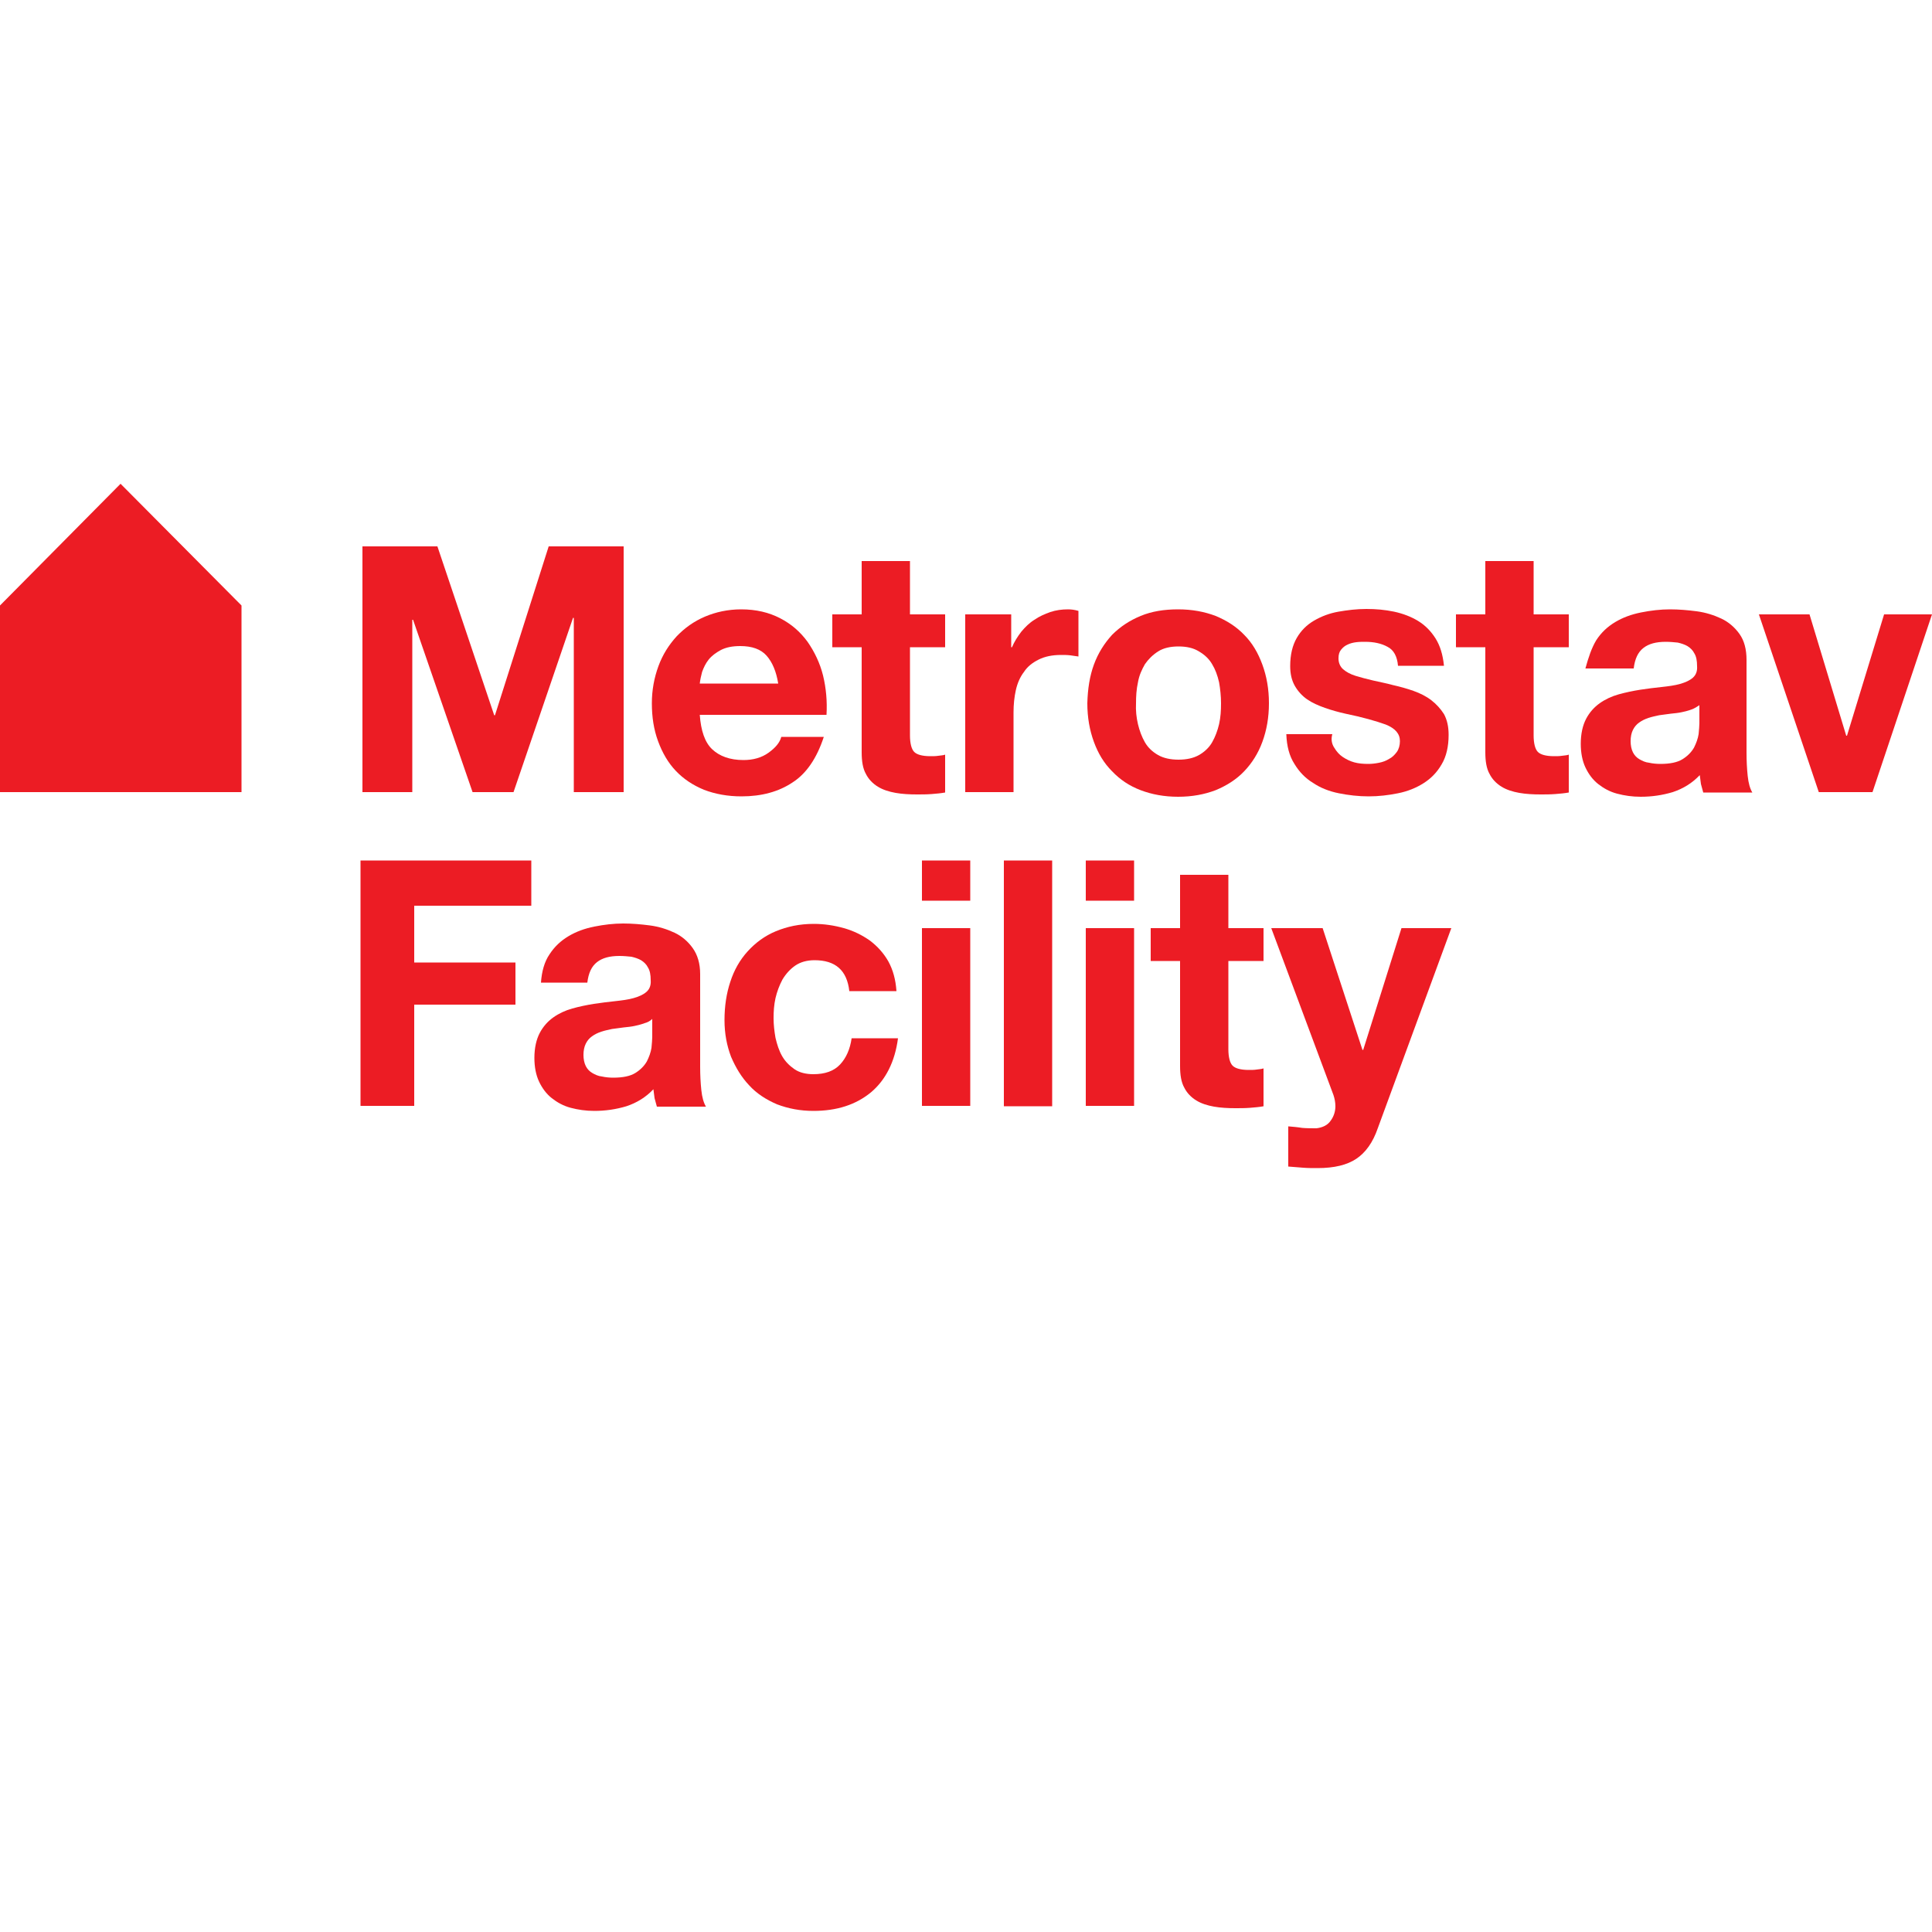 <?xml version="1.0" encoding="UTF-8"?> <!-- Generator: Adobe Illustrator 23.0.2, SVG Export Plug-In . SVG Version: 6.00 Build 0) --> <svg xmlns="http://www.w3.org/2000/svg" xmlns:xlink="http://www.w3.org/1999/xlink" version="1.1" id="Vrstva_1" x="0px" y="0px" viewBox="0 0 500 500" style="enable-background:new 0 0 500 500;" xml:space="preserve"> <style type="text/css"> .st0{fill:#EC1C24;} </style> <polygon class="st0" points="113.2,141.4 127.9,185.1 128.1,185.1 142,141.4 161.4,141.4 161.4,205 148.5,205 148.5,159.9 148.3,159.9 132.9,205 122.3,205 106.9,160.4 106.7,160.4 106.7,205 93.8,205 93.8,141.4 "></polygon> <path class="st0" d="M198.4,169.7c-1.5-1.7-3.8-2.5-6.8-2.5c-2,0-3.6,0.3-5,1c-1.3,0.7-2.4,1.5-3.2,2.5c-0.8,1-1.3,2.1-1.7,3.2 c-0.3,1.1-0.5,2.1-0.6,3h20.3C200.9,173.8,199.9,171.4,198.4,169.7 M184.3,193.9c1.9,1.8,4.6,2.8,8.1,2.8c2.5,0,4.7-0.6,6.5-1.9 c1.8-1.3,2.9-2.6,3.3-4.1h11c-1.8,5.5-4.5,9.5-8.1,11.8c-3.6,2.4-8,3.6-13.2,3.6c-3.6,0-6.8-0.6-9.7-1.7c-2.9-1.2-5.3-2.8-7.3-4.9 c-2-2.1-3.5-4.7-4.6-7.7c-1.1-3-1.6-6.2-1.6-9.8c0-3.4,0.6-6.6,1.7-9.6c1.1-3,2.7-5.5,4.7-7.7c2.1-2.2,4.5-3.9,7.3-5.1 c2.8-1.2,6-1.9,9.4-1.9c3.9,0,7.2,0.8,10.1,2.3c2.9,1.5,5.2,3.5,7.1,6.1c1.8,2.6,3.2,5.5,4,8.7c0.8,3.3,1.1,6.7,0.9,10.2h-32.8 C181.4,189.1,182.4,192.1,184.3,193.9"></path> <path class="st0" d="M244.6,159v8.5h-9.1v22.8c0,2.1,0.4,3.6,1.1,4.3c0.7,0.7,2.1,1.1,4.2,1.1c0.7,0,1.4,0,2-0.1 c0.6-0.1,1.3-0.1,1.8-0.3v9.8c-1.1,0.2-2.2,0.3-3.5,0.4c-1.3,0.1-2.5,0.1-3.8,0.1c-1.9,0-3.8-0.1-5.5-0.4c-1.7-0.3-3.3-0.8-4.6-1.6 c-1.3-0.8-2.4-1.9-3.1-3.3c-0.8-1.4-1.1-3.3-1.1-5.6v-27.2h-7.6V159h7.6v-13.8h12.5V159H244.6z"></path> <path class="st0" d="M261.7,159v8.5h0.2c0.6-1.4,1.4-2.7,2.4-4c1-1.2,2.1-2.3,3.4-3.1c1.3-0.9,2.7-1.5,4.1-2c1.5-0.5,3-0.7,4.6-0.7 c0.8,0,1.7,0.1,2.7,0.4v11.8c-0.6-0.1-1.3-0.2-2.1-0.3c-0.8-0.1-1.6-0.1-2.4-0.1c-2.3,0-4.2,0.4-5.8,1.2c-1.6,0.8-2.9,1.8-3.8,3.2 c-1,1.3-1.7,2.9-2.1,4.7c-0.4,1.8-0.6,3.7-0.6,5.8V205h-12.5v-46H261.7z"></path> <path class="st0" d="M294.5,187.4c0.4,1.7,1,3.3,1.8,4.7c0.8,1.4,2,2.5,3.4,3.3c1.4,0.8,3.2,1.2,5.3,1.2c2.1,0,3.9-0.4,5.3-1.2 c1.4-0.8,2.6-1.9,3.4-3.3c0.8-1.4,1.4-3,1.8-4.7c0.4-1.8,0.5-3.5,0.5-5.4c0-1.8-0.2-3.7-0.5-5.4c-0.4-1.8-1-3.4-1.8-4.7 c-0.8-1.4-2-2.5-3.4-3.3c-1.4-0.9-3.2-1.3-5.3-1.3c-2.1,0-3.9,0.4-5.3,1.3c-1.4,0.9-2.5,2-3.4,3.3c-0.8,1.4-1.5,2.9-1.8,4.7 c-0.4,1.8-0.5,3.6-0.5,5.4C293.9,183.9,294.1,185.7,294.5,187.4 M283.1,172c1.1-3,2.7-5.5,4.7-7.7c2.1-2.1,4.5-3.7,7.4-4.9 c2.9-1.2,6.1-1.7,9.7-1.7c3.6,0,6.8,0.6,9.7,1.7c2.9,1.2,5.4,2.8,7.4,4.9c2.1,2.1,3.6,4.7,4.7,7.7c1.1,3,1.7,6.3,1.7,10 c0,3.7-0.6,7-1.7,10c-1.1,3-2.7,5.5-4.7,7.6c-2,2.1-4.5,3.7-7.4,4.9c-2.9,1.1-6.1,1.7-9.7,1.7c-3.6,0-6.8-0.6-9.7-1.7 c-2.9-1.1-5.3-2.7-7.4-4.9c-2.1-2.1-3.6-4.6-4.7-7.6c-1.1-3-1.7-6.3-1.7-10C281.5,178.3,282,175,283.1,172"></path> <path class="st0" d="M345.3,193.5c0.6,1,1.3,1.8,2.2,2.4c0.9,0.6,1.9,1.1,3,1.4c1.1,0.3,2.3,0.4,3.6,0.4c0.9,0,1.8-0.1,2.8-0.3 c1-0.2,1.8-0.5,2.6-1c0.8-0.4,1.4-1,2-1.8c0.5-0.7,0.8-1.7,0.8-2.8c0-1.9-1.2-3.3-3.7-4.3c-2.5-0.9-6-1.9-10.4-2.8 c-1.8-0.4-3.6-0.9-5.3-1.5c-1.7-0.6-3.3-1.3-4.6-2.2c-1.3-0.9-2.4-2.1-3.2-3.5c-0.8-1.4-1.2-3.1-1.2-5.1c0-3,0.6-5.4,1.7-7.3 c1.1-1.9,2.6-3.4,4.5-4.5c1.9-1.1,4-1.9,6.3-2.3c2.3-0.4,4.7-0.7,7.2-0.7c2.5,0,4.8,0.2,7.2,0.7c2.3,0.5,4.4,1.3,6.2,2.4 c1.8,1.1,3.3,2.6,4.5,4.5c1.2,1.9,1.9,4.2,2.2,7.1h-11.9c-0.2-2.4-1.1-4.1-2.7-4.9c-1.6-0.9-3.6-1.3-5.8-1.3c-0.7,0-1.5,0-2.3,0.1 c-0.8,0.1-1.6,0.3-2.2,0.6c-0.7,0.3-1.2,0.7-1.7,1.3c-0.5,0.6-0.7,1.3-0.7,2.3c0,1.1,0.4,2.1,1.2,2.8c0.8,0.7,1.9,1.3,3.2,1.7 c1.3,0.4,2.8,0.8,4.5,1.2c1.7,0.4,3.4,0.7,5.2,1.2c1.8,0.4,3.6,0.9,5.3,1.5c1.7,0.6,3.3,1.4,4.6,2.4c1.3,1,2.4,2.2,3.3,3.6 c0.8,1.5,1.2,3.2,1.2,5.4c0,3-0.6,5.6-1.8,7.6c-1.2,2.1-2.8,3.7-4.7,4.9c-1.9,1.2-4.1,2.1-6.6,2.6c-2.5,0.5-5,0.8-7.6,0.8 c-2.6,0-5.2-0.3-7.7-0.8c-2.5-0.5-4.8-1.4-6.7-2.7c-2-1.2-3.6-2.9-4.8-4.9c-1.3-2-2-4.6-2.1-7.7h11.9 C344.4,191.4,344.7,192.6,345.3,193.5"></path> <path class="st0" d="M406,159v8.5h-9.1v22.8c0,2.1,0.4,3.6,1.1,4.3c0.7,0.7,2.1,1.1,4.2,1.1c0.7,0,1.4,0,2-0.1 c0.6-0.1,1.3-0.1,1.8-0.3v9.8c-1.1,0.2-2.2,0.3-3.5,0.4c-1.3,0.1-2.5,0.1-3.8,0.1c-1.9,0-3.8-0.1-5.5-0.4c-1.7-0.3-3.3-0.8-4.6-1.6 c-1.3-0.8-2.4-1.9-3.1-3.3c-0.8-1.4-1.1-3.3-1.1-5.6v-27.2h-7.6V159h7.6v-13.8h12.5V159H406z"></path> <path class="st0" d="M437.8,183.6c-0.8,0.3-1.6,0.5-2.5,0.7c-0.9,0.2-1.9,0.3-2.9,0.4c-1,0.1-2,0.3-3,0.4c-0.9,0.2-1.9,0.4-2.8,0.7 c-0.9,0.3-1.7,0.7-2.4,1.2c-0.7,0.5-1.2,1.1-1.6,1.9c-0.4,0.8-0.6,1.8-0.6,2.9c0,1.1,0.2,2.1,0.6,2.9c0.4,0.8,1,1.4,1.7,1.8 c0.7,0.4,1.5,0.8,2.5,0.9c0.9,0.2,1.9,0.3,2.9,0.3c2.5,0,4.4-0.4,5.7-1.2c1.3-0.8,2.3-1.8,3-3c0.6-1.2,1-2.3,1.2-3.5 c0.1-1.2,0.2-2.1,0.2-2.8v-4.7C439.2,182.9,438.6,183.3,437.8,183.6 M413.1,165.7c1.3-2,2.9-3.5,4.9-4.7c2-1.2,4.2-2,6.7-2.5 c2.5-0.5,5-0.8,7.5-0.8c2.3,0,4.6,0.2,6.9,0.5c2.3,0.3,4.5,1,6.4,1.9c1.9,0.9,3.5,2.3,4.7,4c1.2,1.7,1.8,3.9,1.8,6.7v24 c0,2.1,0.1,4.1,0.3,6c0.2,1.9,0.6,3.3,1.2,4.3h-12.7c-0.2-0.7-0.4-1.4-0.6-2.2c-0.1-0.7-0.2-1.5-0.3-2.3c-2,2.1-4.3,3.5-7,4.4 c-2.7,0.8-5.4,1.2-8.3,1.2c-2.2,0-4.2-0.3-6.1-0.8c-1.9-0.5-3.5-1.4-4.9-2.5c-1.4-1.1-2.5-2.6-3.3-4.3c-0.8-1.7-1.2-3.8-1.2-6.1 c0-2.6,0.5-4.8,1.4-6.5c0.9-1.7,2.1-3,3.5-4c1.4-1,3.1-1.8,4.9-2.3c1.8-0.5,3.7-0.9,5.6-1.2c1.9-0.3,3.7-0.5,5.5-0.7 c1.8-0.2,3.4-0.4,4.8-0.8c1.4-0.4,2.5-0.9,3.3-1.6c0.8-0.7,1.2-1.7,1.1-3c0-1.4-0.2-2.5-0.7-3.3c-0.4-0.8-1-1.4-1.8-1.9 c-0.7-0.4-1.6-0.7-2.5-0.9c-1-0.1-2-0.2-3.1-0.2c-2.5,0-4.4,0.5-5.8,1.6c-1.4,1.1-2.2,2.8-2.5,5.3h-12.5 C411.1,170.1,411.9,167.7,413.1,165.7"></path> <polygon class="st0" points="470.7,205 455.2,159 468.3,159 477.8,190.4 478,190.4 487.6,159 500,159 484.6,205 "></polygon> <polygon class="st0" points="137.5,222.7 137.5,234.4 107.2,234.4 107.2,249.1 133.4,249.1 133.4,260 107.2,260 107.2,286.2 93.3,286.2 93.3,222.7 "></polygon> <path class="st0" d="M166.8,264.8c-0.8,0.3-1.6,0.5-2.5,0.7c-0.9,0.2-1.9,0.3-2.9,0.4c-1,0.1-2,0.3-3,0.4c-0.9,0.2-1.9,0.4-2.8,0.7 c-0.9,0.3-1.7,0.7-2.4,1.2c-0.7,0.5-1.2,1.1-1.6,1.9c-0.4,0.8-0.6,1.8-0.6,2.9c0,1.1,0.2,2.1,0.6,2.9c0.4,0.8,1,1.4,1.7,1.8 c0.7,0.4,1.5,0.8,2.5,0.9c0.9,0.2,1.9,0.3,2.9,0.3c2.5,0,4.4-0.4,5.7-1.2c1.3-0.8,2.3-1.8,3-3c0.6-1.2,1-2.3,1.2-3.5 c0.1-1.2,0.2-2.1,0.2-2.8v-4.7C168.3,264.2,167.6,264.6,166.8,264.8 M142.2,247c1.3-2,2.9-3.5,4.9-4.7c2-1.2,4.2-2,6.7-2.5 c2.5-0.5,5-0.8,7.5-0.8c2.3,0,4.6,0.2,6.9,0.5c2.3,0.3,4.5,1,6.4,1.9c1.9,0.9,3.5,2.3,4.7,4c1.2,1.7,1.9,3.9,1.9,6.7v24 c0,2.1,0.1,4.1,0.3,6c0.2,1.9,0.6,3.3,1.2,4.3h-12.7c-0.2-0.7-0.4-1.4-0.6-2.2c-0.1-0.7-0.2-1.5-0.3-2.3c-2,2.1-4.3,3.5-7,4.4 c-2.7,0.8-5.4,1.2-8.3,1.2c-2.2,0-4.2-0.3-6.1-0.8c-1.9-0.5-3.5-1.4-4.9-2.5c-1.4-1.1-2.5-2.6-3.3-4.3c-0.8-1.7-1.2-3.8-1.2-6.1 c0-2.6,0.5-4.8,1.4-6.5c0.9-1.7,2.1-3,3.5-4c1.4-1,3.1-1.8,4.9-2.3c1.8-0.5,3.7-0.9,5.6-1.2c1.9-0.3,3.7-0.5,5.5-0.7 c1.8-0.2,3.4-0.4,4.8-0.8c1.4-0.4,2.5-0.9,3.3-1.6c0.8-0.7,1.2-1.7,1.1-3c0-1.4-0.2-2.5-0.7-3.3c-0.4-0.8-1-1.4-1.8-1.9 c-0.7-0.4-1.6-0.7-2.5-0.9c-1-0.1-2-0.2-3.1-0.2c-2.5,0-4.4,0.5-5.8,1.6c-1.4,1.1-2.2,2.8-2.5,5.3H140 C140.2,251.4,140.9,248.9,142.2,247"></path> <path class="st0" d="M210.8,248.5c-2,0-3.7,0.5-5,1.4c-1.3,0.9-2.4,2.1-3.3,3.6c-0.8,1.5-1.4,3.1-1.8,4.8c-0.4,1.8-0.5,3.5-0.5,5.2 c0,1.7,0.2,3.4,0.5,5.1c0.4,1.7,0.9,3.3,1.7,4.7c0.8,1.4,1.9,2.5,3.2,3.4c1.3,0.9,3,1.3,4.9,1.3c3,0,5.3-0.8,6.9-2.5 c1.6-1.7,2.6-4,3-6.8h12c-0.8,6.1-3.2,10.8-7,14c-3.9,3.2-8.8,4.8-14.9,4.8c-3.4,0-6.5-0.6-9.4-1.7c-2.8-1.2-5.3-2.8-7.2-4.9 c-2-2.1-3.5-4.6-4.7-7.4c-1.1-2.9-1.7-6-1.7-9.5c0-3.6,0.5-6.9,1.5-9.9c1-3.1,2.5-5.7,4.5-7.9c2-2.2,4.4-4,7.3-5.2 c2.9-1.2,6.1-1.9,9.8-1.9c2.7,0,5.3,0.4,7.8,1.1c2.5,0.7,4.7,1.8,6.7,3.2c2,1.5,3.6,3.3,4.8,5.4c1.2,2.2,1.9,4.7,2.1,7.7h-12.2 C219.2,251.1,216.2,248.5,210.8,248.5"></path> <path class="st0" d="M251.1,286.2h-12.5v-46h12.5V286.2z M238.6,222.7h12.5v10.4h-12.5V222.7z"></path> <rect x="259.8" y="222.7" class="st0" width="12.5" height="63.6"></rect> <path class="st0" d="M293.5,286.2H281v-46h12.5V286.2z M281,222.7h12.5v10.4H281V222.7z"></path> <path class="st0" d="M327,240.2v8.5h-9.1v22.8c0,2.1,0.4,3.6,1.1,4.3c0.7,0.7,2.1,1.1,4.2,1.1c0.7,0,1.4,0,2-0.1 c0.6-0.1,1.2-0.1,1.8-0.3v9.8c-1.1,0.2-2.2,0.3-3.5,0.4c-1.3,0.1-2.5,0.1-3.8,0.1c-1.9,0-3.8-0.1-5.5-0.4c-1.7-0.3-3.3-0.8-4.6-1.6 c-1.3-0.8-2.4-1.9-3.1-3.3c-0.8-1.4-1.1-3.3-1.1-5.6v-27.2h-7.6v-8.5h7.6v-13.8h12.5v13.8H327z"></path> <path class="st0" d="M351,299.9c-2.4,1.6-5.7,2.4-10,2.4c-1.3,0-2.6,0-3.8-0.1c-1.3-0.1-2.5-0.2-3.8-0.3v-10.4 c1.2,0.1,2.4,0.2,3.6,0.4c1.2,0.1,2.5,0.1,3.7,0.1c1.6-0.2,2.9-0.8,3.7-2c0.8-1.1,1.2-2.4,1.2-3.7c0-1-0.2-2-0.5-2.9L329,240.2h13.3 l10.3,31.5h0.2l9.9-31.5h12.9l-19,51.7C355.3,295.7,353.4,298.3,351,299.9"></path> <polygon class="st0" points="31.2,125.2 0,156.7 0,205 62.5,205 62.5,156.7 "></polygon> </svg> 